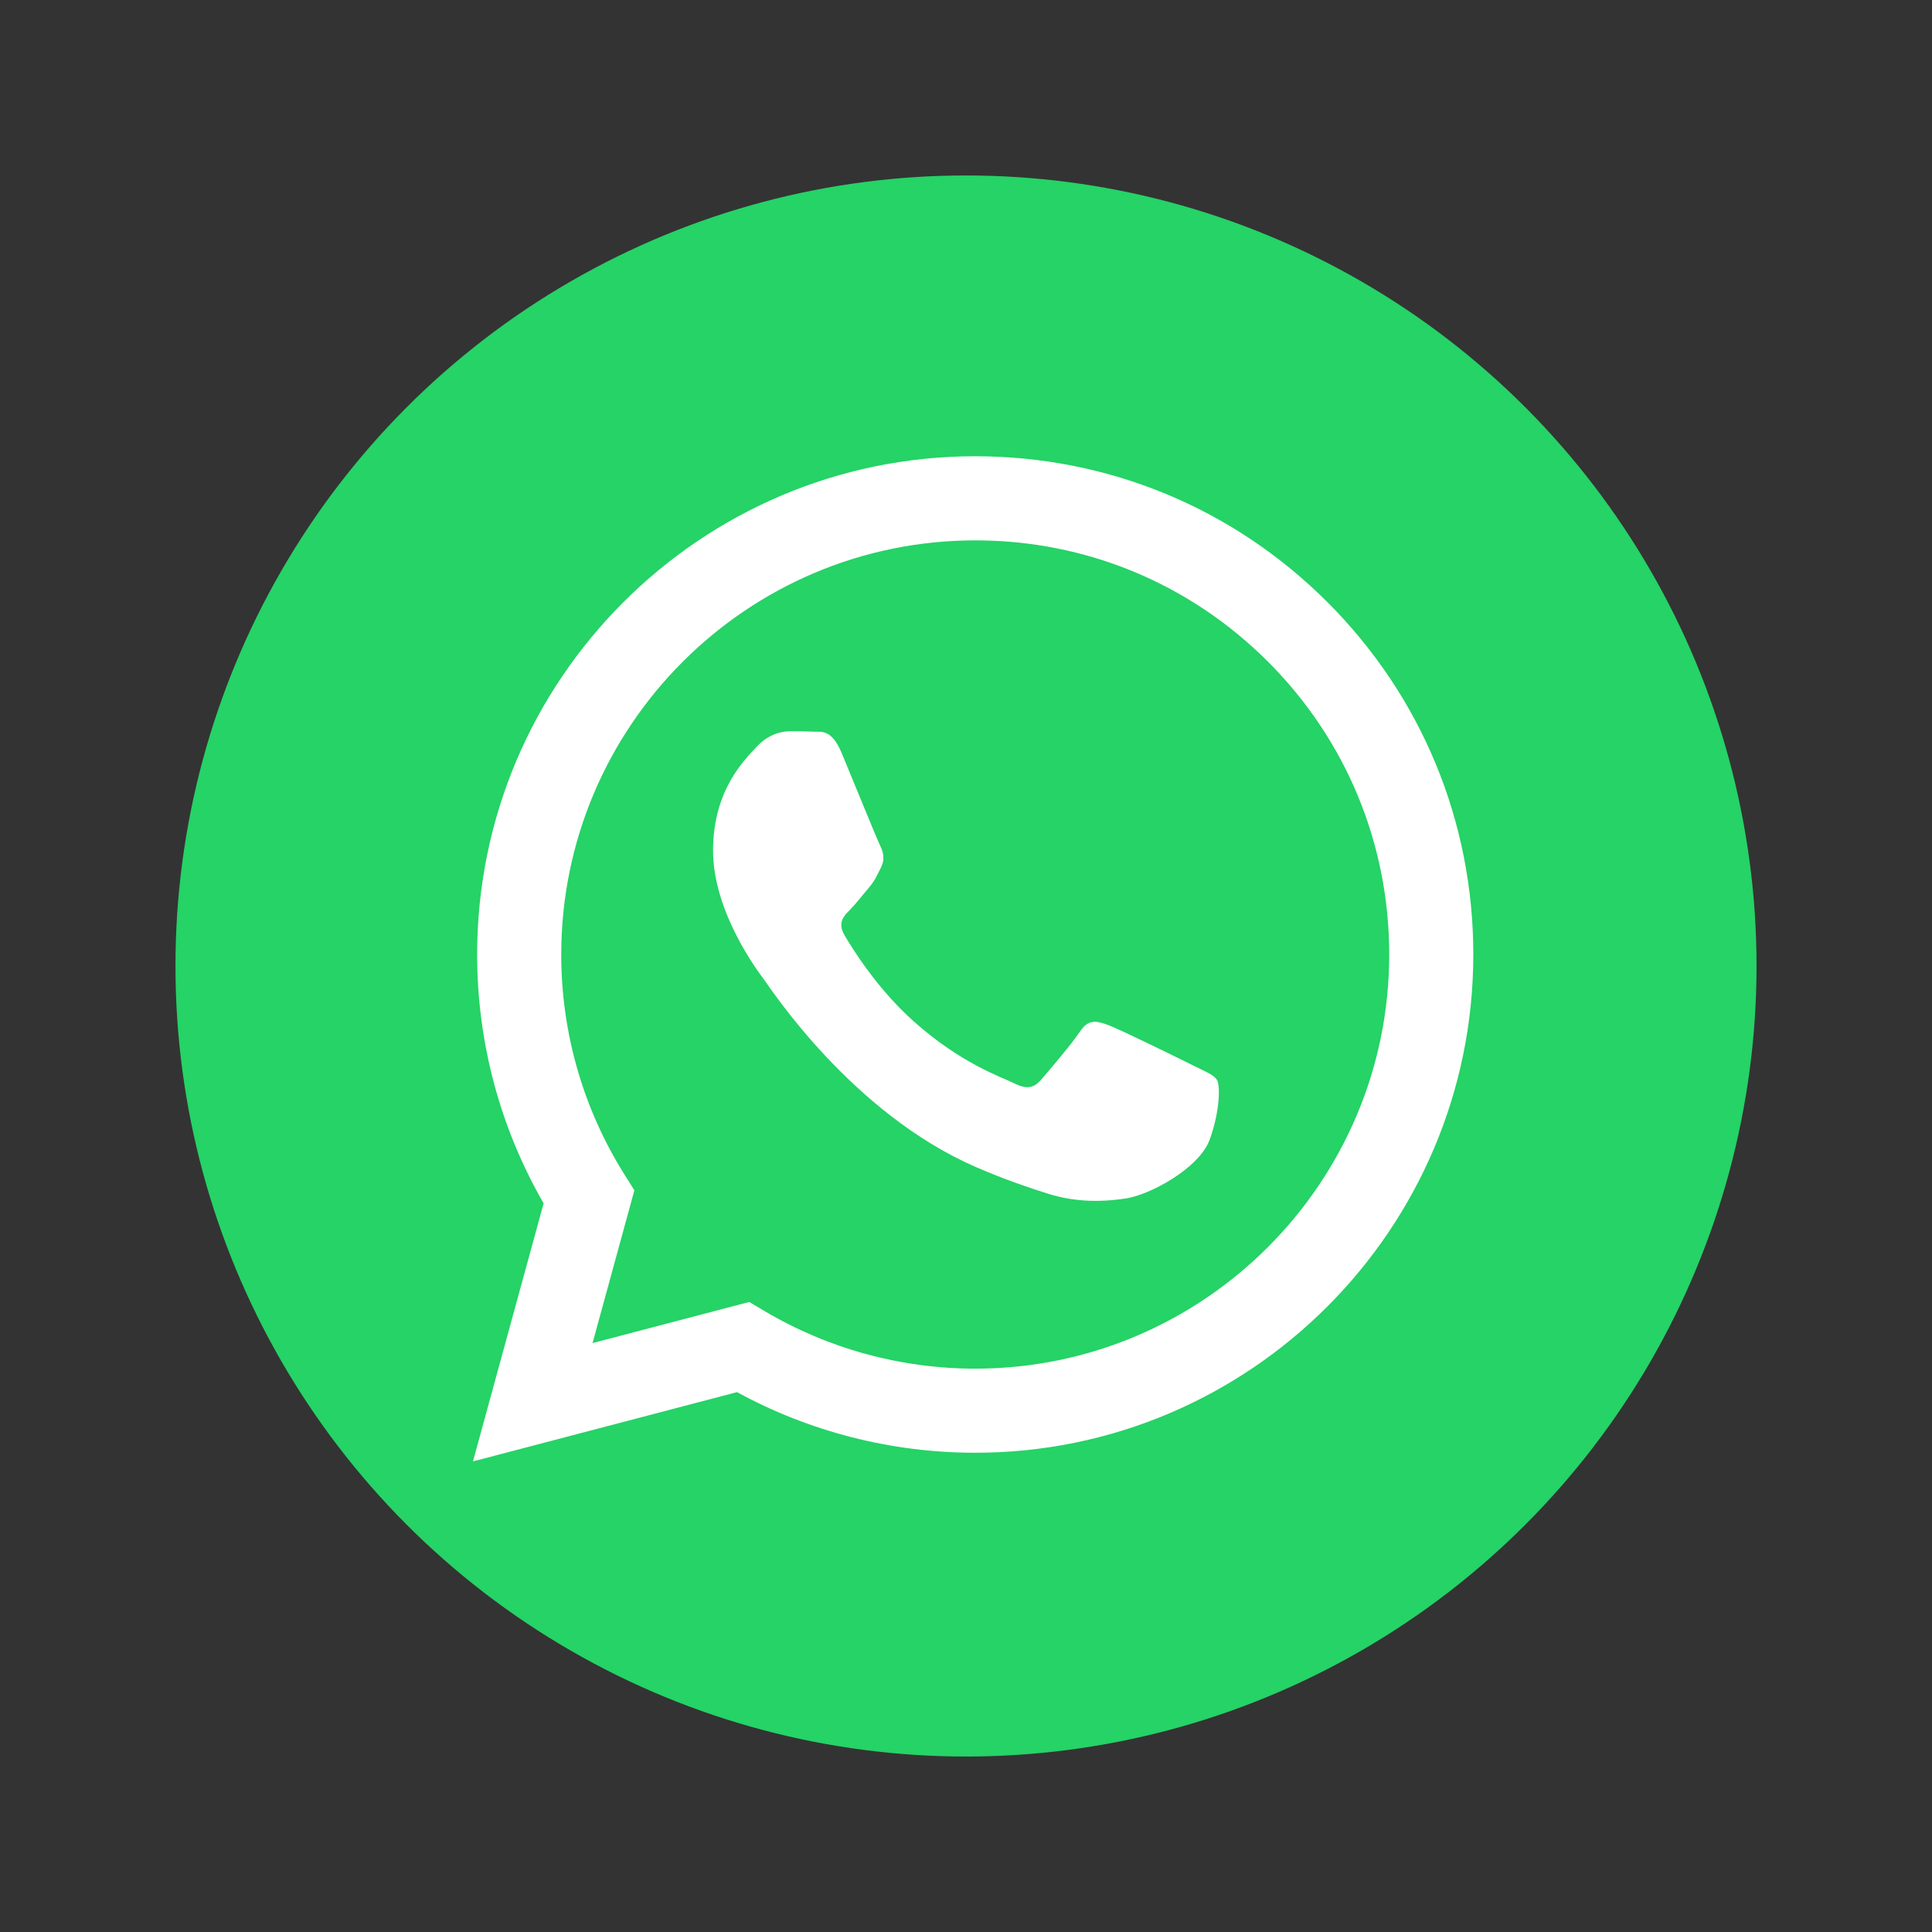 <?xml version="1.0" encoding="UTF-8"?> <!-- Generator: Adobe Illustrator 24.3.0, SVG Export Plug-In . SVG Version: 6.00 Build 0) --> <svg xmlns="http://www.w3.org/2000/svg" xmlns:xlink="http://www.w3.org/1999/xlink" x="0px" y="0px" viewBox="0 0 808.96 808.96" style="enable-background:new 0 0 808.96 808.96;" xml:space="preserve"><rect x="0" y="0" width="808.96" height="808.96" fill="#333333" stroke="none"/> <style type="text/css"> .st0{clip-path:url(#SVGID_2_);fill:#25D366;} .st1{clip-path:url(#SVGID_2_);} .st2{fill-rule:evenodd;clip-rule:evenodd;fill:#FFFFFF;} </style> <g id="Слой_3"> <g id="background_1_"> </g> <g id="WhatsApp_Logo"> </g> </g> <g id="Слой_4"> <g> <defs> <circle id="SVGID_1_" cx="404.48" cy="404.48" r="331.01"></circle> </defs> <clipPath id="SVGID_2_"> <use xlink:href="#SVGID_1_" style="overflow:visible;"></use> </clipPath> <path id="background" class="st0" d="M1024.74,937.91H-215.78c-10.97,0-19.86-8.89-19.86-19.86V-109.09 c0-10.97,8.89-19.86,19.86-19.86h1240.52c10.97,0,19.86,8.89,19.86,19.86V918.05C1044.6,929.02,1035.71,937.91,1024.74,937.91z"></path> <g id="WA_Logo" class="st1"> <g> <path class="st2" d="M555.88,252.2c-39.38-39.42-91.74-61.14-147.53-61.16c-114.95,0-208.51,93.55-208.56,208.54 c-0.02,36.76,9.59,72.64,27.84,104.26l-29.59,108.07l110.56-29c30.46,16.62,64.76,25.37,99.66,25.38h0.09c0.01,0-0.01,0,0,0 c114.94,0,208.51-93.56,208.55-208.55C616.93,344.02,595.26,291.62,555.88,252.2z M408.35,573.08h-0.07 c-31.1-0.01-61.61-8.37-88.23-24.16l-6.33-3.76l-65.61,17.21l17.51-63.97l-4.12-6.56c-17.35-27.6-26.52-59.5-26.5-92.25 c0.04-95.57,77.8-173.33,173.42-173.33c46.3,0.02,89.82,18.07,122.55,50.84c32.73,32.76,50.74,76.32,50.72,122.63 C581.66,495.31,503.9,573.08,408.35,573.08z M499.63,446.15c-5.21-2.61-30.83-15.21-35.61-16.95 c-4.78-1.74-8.25-2.61-11.72,2.61c-3.47,5.22-13.46,16.96-16.5,20.43c-3.04,3.48-6.08,3.91-11.29,1.3 c-5.21-2.61-22-8.11-41.91-25.86c-15.49-13.82-25.95-30.88-28.99-36.1c-3.04-5.22-0.32-8.04,2.28-10.63 c2.34-2.34,5.21-6.09,7.82-9.13c2.61-3.04,3.47-5.22,5.21-8.69c1.74-3.48,0.87-6.52-0.43-9.13 c-1.3-2.61-11.72-28.26-16.07-38.69c-4.23-10.16-8.53-8.78-11.72-8.95c-3.04-0.15-6.51-0.18-9.99-0.18 c-3.47,0-9.12,1.3-13.9,6.52c-4.78,5.22-18.24,17.83-18.24,43.47c0,25.65,18.67,50.43,21.28,53.91 c2.61,3.48,36.75,56.11,89.02,78.69c12.43,5.37,22.14,8.58,29.71,10.98c12.48,3.97,23.84,3.41,32.82,2.07 c10.01-1.5,30.83-12.61,35.17-24.78c4.34-12.17,4.34-22.61,3.04-24.78C508.32,450.06,504.84,448.76,499.63,446.15z"></path> </g> </g> </g> </g> </svg> 
